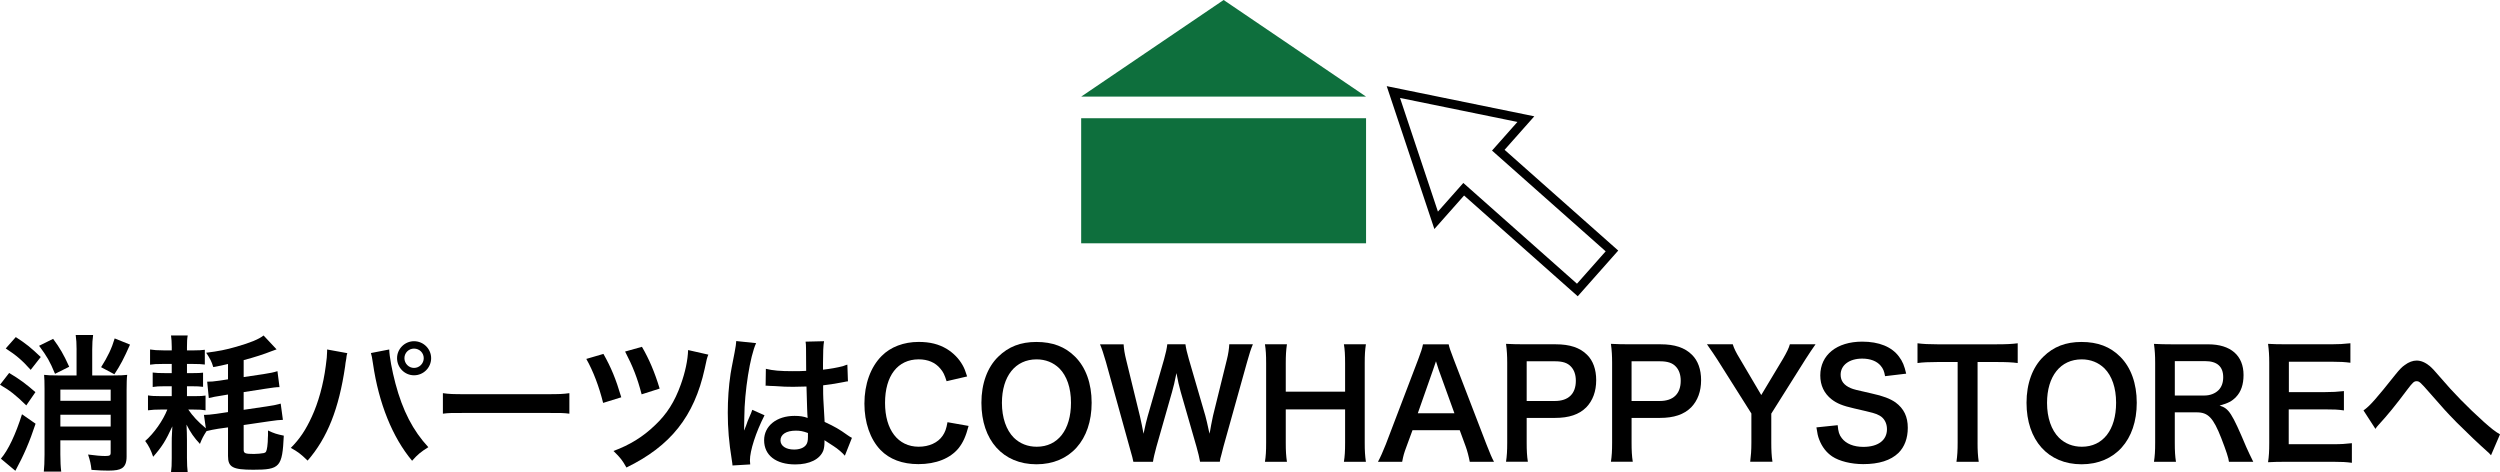 <!-- Generator: Adobe Illustrator 25.0.0, SVG Export Plug-In  -->
<svg version="1.1" xmlns="http://www.w3.org/2000/svg" xmlns:xlink="http://www.w3.org/1999/xlink" x="0px" y="0px"
	 width="140.609px" height="26.561px" viewBox="0 0 140.609 26.561"
	 style="overflow:visible;enable-background:new 0 0 140.609 26.561;" xml:space="preserve">
<style type="text/css">
	.st0{fill:#0E6F3D;}
	.st1{fill:none;stroke:#000000;stroke-width:0.5;stroke-miterlimit:10;}
</style>
<defs>
</defs>
<g>
	<g>
		<path d="M0.515,20.976c0.581,0.348,0.913,0.589,1.478,1.079l-0.515,0.747C0.888,22.221,0.548,21.955,0,21.64L0.515,20.976z
			 M2.001,23.831c-0.34,1.03-0.664,1.776-1.137,2.648L0.05,25.798c0.407-0.473,0.83-1.361,1.187-2.499L2.001,23.831z M0.888,18.959
			c0.565,0.365,0.847,0.589,1.403,1.121l-0.565,0.722c-0.473-0.531-0.813-0.822-1.403-1.204L0.888,18.959z M2.988,19.058
			c0.382,0.515,0.597,0.888,0.904,1.569l-0.797,0.398c-0.298-0.714-0.44-0.962-0.896-1.577L2.988,19.058z M4.308,19.664
			c0-0.34-0.017-0.581-0.05-0.822h0.979c-0.033,0.249-0.05,0.473-0.05,0.813v1.461h1.195c0.382,0,0.564-0.008,0.772-0.033
			c-0.025,0.182-0.033,0.489-0.033,0.855v3.743c0,0.332-0.083,0.539-0.266,0.655c-0.141,0.091-0.366,0.133-0.764,0.133
			c-0.257,0-0.515-0.009-0.946-0.042c-0.033-0.324-0.075-0.506-0.191-0.863c0.424,0.058,0.739,0.083,0.955,0.083
			c0.266,0,0.315-0.033,0.315-0.191v-0.689h-2.83v0.788c0,0.374,0.017,0.731,0.05,0.971h-0.98c0.025-0.249,0.041-0.556,0.041-0.963
			V21.88c0-0.366-0.008-0.623-0.025-0.797c0.191,0.025,0.39,0.033,0.772,0.033h1.054V19.664z M6.225,21.913h-2.83v0.631h2.83V21.913
			z M3.395,23.989h2.83v-0.664h-2.83V23.989z M7.313,19.382c-0.349,0.788-0.54,1.154-0.88,1.668l-0.747-0.398
			c0.374-0.589,0.597-1.054,0.764-1.618L7.313,19.382z"/>
		<path d="M12.282,24.113c-0.191,0.025-0.49,0.091-0.664,0.133c-0.174,0.266-0.266,0.44-0.373,0.722
			c-0.332-0.357-0.523-0.631-0.755-1.087c0.017,0.324,0.025,0.589,0.025,0.888v0.988c0,0.365,0.017,0.581,0.041,0.805H9.618
			c0.033-0.232,0.041-0.431,0.041-0.797v-0.846c0-0.249,0-0.307,0.017-0.598c0.008-0.108,0.008-0.182,0.017-0.34
			c-0.366,0.797-0.581,1.146-1.079,1.71c-0.133-0.39-0.241-0.606-0.448-0.888c0.498-0.432,1.004-1.154,1.245-1.768H9.037
			c-0.274,0-0.481,0.009-0.714,0.042v-0.839c0.199,0.033,0.357,0.042,0.722,0.042h0.614v-0.556H9.277
			c-0.332,0-0.498,0.009-0.689,0.041v-0.813c0.191,0.025,0.365,0.033,0.697,0.033h0.374v-0.515H9.145
			c-0.349,0-0.498,0.009-0.705,0.041v-0.855c0.199,0.033,0.423,0.05,0.755,0.05h0.465v-0.191c0-0.274-0.017-0.456-0.041-0.647h0.938
			c-0.033,0.182-0.041,0.348-0.041,0.655v0.183h0.415c0.249,0,0.398-0.009,0.589-0.033v0.83c-0.199-0.025-0.332-0.033-0.664-0.033
			h-0.34v0.515h0.332c0.282,0,0.44-0.008,0.573-0.025v0.797c-0.191-0.025-0.34-0.033-0.647-0.033h-0.258v0.556h0.456
			c0.307,0,0.44-0.009,0.589-0.033v0.83c-0.199-0.033-0.34-0.042-0.664-0.042h-0.307c0.258,0.374,0.523,0.664,0.988,1.054
			l-0.108-0.755c0.025,0,0.042,0,0.05,0c0.149,0,0.324-0.017,0.639-0.058l0.664-0.099v-0.988l-0.39,0.066
			c-0.232,0.033-0.498,0.083-0.689,0.133l-0.091-0.921c0.224,0,0.348-0.009,0.689-0.058l0.482-0.075v-0.863
			c-0.349,0.083-0.456,0.108-0.83,0.174c-0.091-0.315-0.183-0.481-0.398-0.805c0.714-0.091,1.096-0.166,1.702-0.34
			c0.805-0.232,1.261-0.423,1.527-0.631l0.731,0.78c-0.117,0.041-0.117,0.041-0.274,0.099c-0.415,0.166-0.979,0.349-1.577,0.506
			v0.954l1.112-0.166c0.373-0.058,0.581-0.099,0.788-0.166l0.116,0.896c-0.182,0-0.407,0.033-0.788,0.091l-1.229,0.191v0.996
			l1.295-0.191c0.316-0.041,0.548-0.091,0.789-0.158l0.124,0.913c-0.174,0-0.39,0.025-0.788,0.083l-1.419,0.208V25.3
			c0,0.199,0.091,0.232,0.581,0.232c0.166,0,0.448-0.025,0.556-0.05c0.125-0.033,0.149-0.091,0.191-0.357
			c0.025-0.241,0.033-0.299,0.033-0.498c0.008-0.041,0.008-0.091,0.008-0.133c0-0.066,0-0.158,0-0.282
			c0.349,0.166,0.49,0.208,0.888,0.291c-0.083,1.768-0.216,1.917-1.718,1.917c-1.154,0-1.419-0.141-1.419-0.772v-1.61L12.282,24.113
			z"/>
		<path d="M19.534,19.863c-0.025,0.091-0.033,0.099-0.041,0.166l-0.017,0.141l-0.042,0.241L19.41,20.61
			c-0.348,2.382-0.996,4.017-2.108,5.296c-0.39-0.374-0.548-0.498-0.946-0.714c0.498-0.498,0.838-1.004,1.187-1.768
			c0.357-0.772,0.647-1.801,0.78-2.847c0.05-0.34,0.075-0.623,0.075-0.805c0-0.025,0-0.066,0-0.116L19.534,19.863z M21.892,19.656
			c0.008,0.382,0.158,1.195,0.348,1.909c0.407,1.536,0.988,2.656,1.851,3.586c-0.423,0.266-0.598,0.407-0.913,0.764
			c-1.104-1.319-1.876-3.229-2.2-5.462c-0.05-0.34-0.075-0.473-0.116-0.597L21.892,19.656z M24.249,20.145
			c0,0.531-0.432,0.963-0.963,0.963c-0.523,0-0.954-0.432-0.954-0.963c0-0.523,0.432-0.954,0.954-0.954
			C23.817,19.191,24.249,19.623,24.249,20.145z M22.746,20.145c0,0.299,0.241,0.548,0.539,0.548c0.307,0,0.548-0.249,0.548-0.548
			s-0.24-0.539-0.548-0.539C22.987,19.606,22.746,19.846,22.746,20.145z"/>
		<path d="M24.91,22.113c0.365,0.05,0.523,0.058,1.345,0.058h4.424c0.822,0,0.98-0.009,1.345-0.058v1.154
			c-0.332-0.042-0.423-0.042-1.353-0.042h-4.408c-0.93,0-1.021,0-1.353,0.042V22.113z"/>
		<path d="M33.939,19.905c0.432,0.764,0.697,1.403,1.004,2.44l-1.021,0.316c-0.232-0.93-0.556-1.785-0.946-2.474L33.939,19.905z
			 M39.84,19.946c-0.075,0.182-0.091,0.24-0.208,0.805c-0.589,2.664-1.909,4.333-4.399,5.544c-0.224-0.398-0.332-0.548-0.73-0.93
			c0.921-0.34,1.66-0.797,2.332-1.444c0.672-0.631,1.112-1.328,1.452-2.282c0.258-0.714,0.398-1.395,0.415-1.951L39.84,19.946z
			 M36.105,19.506c0.398,0.681,0.714,1.419,0.996,2.349l-1.013,0.324c-0.24-0.921-0.49-1.56-0.93-2.407L36.105,19.506z"/>
		<path d="M41.199,26.18c-0.009-0.083-0.009-0.133-0.042-0.324c-0.158-0.971-0.224-1.768-0.224-2.639c0-0.747,0.05-1.478,0.158-2.2
			c0.041-0.249,0.041-0.249,0.224-1.187c0.058-0.291,0.091-0.531,0.091-0.615c0-0.008,0-0.017,0-0.033l1.121,0.117
			c-0.34,0.722-0.656,2.722-0.664,4.166c-0.009,0.299-0.009,0.299-0.009,0.432c0,0.058,0,0.058,0,0.133c0,0.066,0,0.083-0.008,0.174
			h0.008c0.041-0.091,0.041-0.091,0.099-0.241c0.017-0.058,0.058-0.149,0.1-0.282c0.075-0.174,0.075-0.174,0.158-0.373
			c0.017-0.025,0.025-0.05,0.099-0.258L43,23.357c-0.49,0.963-0.822,1.992-0.822,2.54c0,0.058,0,0.067,0.017,0.224L41.199,26.18z
			 M43.075,20.743c0.39,0.099,0.822,0.133,1.503,0.133c0.29,0,0.473,0,0.764-0.017c0-0.49-0.008-0.905-0.008-1.245
			c0-0.183-0.009-0.307-0.025-0.398l1.038-0.025c-0.041,0.232-0.058,0.631-0.058,1.22c0,0.091,0,0.216,0,0.382
			c0.432-0.05,0.797-0.116,1.121-0.199c0.05-0.017,0.05-0.017,0.182-0.067l0.067-0.017l0.033,0.938
			c-0.083,0.008-0.091,0.008-0.241,0.041c-0.282,0.058-0.714,0.133-1.154,0.183c0,0.075,0,0.075,0,0.182
			c0,0.465,0,0.482,0.083,1.876c0.597,0.282,0.805,0.398,1.303,0.755c0.108,0.075,0.149,0.099,0.233,0.141l-0.398,1.004
			c-0.141-0.166-0.39-0.382-0.623-0.531c-0.282-0.182-0.473-0.307-0.523-0.34c0,0.05,0,0.067,0,0.117
			c0,0.182-0.025,0.348-0.066,0.465c-0.191,0.49-0.772,0.78-1.577,0.78c-1.088,0-1.752-0.515-1.752-1.361
			c0-0.805,0.705-1.369,1.71-1.369c0.307,0,0.515,0.033,0.739,0.116c-0.025-0.208-0.033-0.614-0.066-1.768
			c-0.332,0.009-0.531,0.017-0.747,0.017c-0.307,0-0.639-0.008-1.029-0.041c-0.116,0-0.208-0.009-0.249-0.009
			c-0.075-0.008-0.124-0.008-0.141-0.008c-0.042-0.008-0.067-0.008-0.083-0.008c-0.008,0-0.025,0-0.05,0.008L43.075,20.743z
			 M44.76,24.221c-0.531,0-0.863,0.208-0.863,0.548c0,0.307,0.299,0.515,0.764,0.515c0.307,0,0.548-0.091,0.673-0.258
			c0.074-0.099,0.108-0.224,0.108-0.448c0-0.091,0-0.224,0-0.224C45.167,24.254,45.009,24.221,44.76,24.221z"/>
		<path d="M54.477,23.955c-0.158,0.597-0.307,0.922-0.556,1.245c-0.473,0.581-1.27,0.904-2.266,0.904
			c-0.905,0-1.627-0.274-2.133-0.797c-0.581-0.606-0.904-1.544-0.904-2.606c0-1.096,0.348-2.059,0.971-2.681
			c0.498-0.506,1.245-0.789,2.075-0.789c0.647,0,1.137,0.125,1.594,0.398c0.374,0.232,0.673,0.539,0.88,0.905
			c0.099,0.174,0.158,0.324,0.257,0.639L53.24,21.44c-0.116-0.365-0.191-0.523-0.357-0.714c-0.282-0.34-0.697-0.515-1.212-0.515
			c-1.179,0-1.893,0.921-1.893,2.449c0,1.519,0.73,2.465,1.893,2.465c0.581,0,1.079-0.224,1.345-0.615
			c0.141-0.208,0.207-0.382,0.274-0.764L54.477,23.955z"/>
		<path d="M60.468,20.063c0.606,0.606,0.93,1.51,0.93,2.589c0,2.1-1.22,3.461-3.104,3.461c-1.884,0-3.096-1.353-3.096-3.461
			c0-1.071,0.332-1.992,0.946-2.589c0.573-0.565,1.261-0.83,2.141-0.83C59.198,19.232,59.904,19.498,60.468,20.063z M60.236,22.652
			c0-0.838-0.232-1.51-0.655-1.934c-0.34-0.332-0.78-0.506-1.279-0.506c-1.195,0-1.95,0.946-1.95,2.449
			c0,0.83,0.24,1.527,0.672,1.959c0.34,0.332,0.78,0.506,1.287,0.506C59.497,25.126,60.236,24.179,60.236,22.652z"/>
		<path d="M67.496,25.972c-0.033-0.199-0.116-0.556-0.199-0.838l-0.888-3.088c-0.091-0.324-0.166-0.639-0.241-1.062
			c-0.091,0.473-0.174,0.797-0.249,1.062l-0.88,3.088c-0.099,0.374-0.166,0.639-0.191,0.838h-1.104
			c-0.041-0.208-0.041-0.208-0.224-0.855l-1.32-4.764c-0.141-0.481-0.224-0.739-0.332-0.988h1.328
			c0.017,0.282,0.058,0.531,0.149,0.896l0.772,3.163c0.058,0.257,0.149,0.681,0.199,0.971c0.108-0.515,0.166-0.747,0.232-0.98
			l0.922-3.204c0.099-0.349,0.158-0.623,0.182-0.847h1.021c0.025,0.199,0.099,0.523,0.191,0.83l0.93,3.195
			c0.058,0.216,0.099,0.382,0.232,1.004c0.042-0.191,0.042-0.191,0.091-0.481c0.025-0.133,0.091-0.456,0.108-0.531l0.772-3.129
			c0.083-0.316,0.133-0.656,0.141-0.888h1.328c-0.116,0.282-0.191,0.506-0.324,0.988l-1.328,4.756
			c-0.058,0.232-0.099,0.382-0.116,0.456c-0.067,0.232-0.067,0.232-0.091,0.407H67.496z"/>
		<path d="M76.823,19.365c-0.05,0.34-0.066,0.589-0.066,1.062v4.474c0,0.481,0.017,0.722,0.066,1.071h-1.237
			c0.05-0.324,0.067-0.581,0.067-1.071v-1.876h-3.337v1.876c0,0.481,0.017,0.73,0.066,1.071h-1.237
			c0.05-0.315,0.067-0.581,0.067-1.071v-4.466c0-0.489-0.017-0.747-0.067-1.071h1.237c-0.05,0.348-0.066,0.623-0.066,1.062v1.602
			h3.337v-1.594c0-0.473-0.017-0.772-0.067-1.071H76.823z"/>
		<path d="M82.664,25.972c-0.05-0.274-0.141-0.631-0.232-0.872L82.1,24.196h-2.656l-0.332,0.904
			c-0.149,0.398-0.183,0.523-0.249,0.872h-1.361c0.124-0.224,0.29-0.597,0.44-0.979l1.826-4.79c0.158-0.415,0.224-0.623,0.266-0.838
			h1.444c0.042,0.199,0.091,0.332,0.282,0.838l1.843,4.79c0.208,0.531,0.307,0.764,0.424,0.979H82.664z M80.913,20.785
			c-0.033-0.091-0.058-0.191-0.149-0.465c-0.133,0.39-0.133,0.39-0.158,0.465l-0.863,2.457h2.058L80.913,20.785z"/>
		<path d="M84.704,25.972c0.05-0.332,0.067-0.623,0.067-1.071v-4.491c0-0.398-0.017-0.697-0.067-1.071
			c0.357,0.017,0.614,0.025,1.054,0.025h1.735c0.805,0,1.369,0.191,1.768,0.589c0.34,0.332,0.515,0.83,0.515,1.428
			c0,0.631-0.191,1.146-0.556,1.527c-0.407,0.407-0.971,0.597-1.768,0.597h-1.586v1.386c0,0.448,0.017,0.764,0.067,1.079H84.704z
			 M87.452,22.553c0.764,0,1.179-0.407,1.179-1.137c0-0.332-0.091-0.606-0.274-0.797c-0.191-0.208-0.465-0.299-0.905-0.299h-1.586
			v2.233H87.452z"/>
		<path d="M90.604,25.972c0.05-0.332,0.067-0.623,0.067-1.071v-4.491c0-0.398-0.017-0.697-0.067-1.071
			c0.357,0.017,0.614,0.025,1.054,0.025h1.735c0.805,0,1.369,0.191,1.768,0.589c0.34,0.332,0.515,0.83,0.515,1.428
			c0,0.631-0.191,1.146-0.556,1.527c-0.407,0.407-0.971,0.597-1.768,0.597h-1.586v1.386c0,0.448,0.017,0.764,0.067,1.079H90.604z
			 M93.351,22.553c0.764,0,1.179-0.407,1.179-1.137c0-0.332-0.091-0.606-0.274-0.797c-0.191-0.208-0.465-0.299-0.905-0.299h-1.586
			v2.233H93.351z"/>
		<path d="M98.437,25.972c0.041-0.315,0.067-0.647,0.067-1.071v-1.644l-1.918-3.038c-0.124-0.199-0.315-0.473-0.581-0.855h1.452
			c0.067,0.224,0.175,0.448,0.398,0.813l1.204,2.042l1.22-2.034c0.208-0.357,0.332-0.606,0.39-0.822h1.444
			c-0.116,0.166-0.432,0.623-0.573,0.855l-1.917,3.046v1.635c0,0.415,0.016,0.755,0.066,1.071H98.437z"/>
		<path d="M103.358,23.914c0.033,0.373,0.083,0.539,0.232,0.73c0.241,0.316,0.672,0.49,1.212,0.49c0.83,0,1.328-0.374,1.328-0.996
			c0-0.34-0.158-0.623-0.415-0.764c-0.249-0.133-0.299-0.141-1.444-0.407c-0.623-0.141-0.954-0.274-1.253-0.506
			c-0.424-0.332-0.639-0.788-0.639-1.345c0-1.154,0.93-1.901,2.357-1.901c0.946,0,1.66,0.29,2.067,0.838
			c0.208,0.274,0.307,0.523,0.407,0.963l-1.187,0.141c-0.05-0.282-0.108-0.424-0.249-0.59c-0.216-0.257-0.581-0.398-1.038-0.398
			c-0.722,0-1.212,0.366-1.212,0.905c0,0.349,0.183,0.589,0.565,0.755c0.183,0.075,0.249,0.091,1.17,0.299
			c0.655,0.141,1.054,0.298,1.353,0.506c0.473,0.349,0.689,0.805,0.689,1.428c0,0.589-0.183,1.071-0.523,1.411
			c-0.44,0.423-1.096,0.631-1.984,0.631c-0.68,0-1.345-0.166-1.743-0.431c-0.332-0.224-0.573-0.54-0.731-0.946
			c-0.075-0.191-0.108-0.349-0.158-0.689L103.358,23.914z"/>
		<path d="M111.225,24.893c0,0.448,0.017,0.739,0.066,1.079h-1.253c0.05-0.348,0.067-0.631,0.067-1.079v-4.532h-1.121
			c-0.489,0-0.846,0.016-1.137,0.058v-1.112c0.298,0.041,0.655,0.058,1.129,0.058h3.287c0.598,0,0.905-0.017,1.22-0.058v1.112
			c-0.307-0.042-0.623-0.058-1.22-0.058h-1.037V24.893z"/>
		<path d="M119.249,20.063c0.606,0.606,0.93,1.51,0.93,2.589c0,2.1-1.22,3.461-3.104,3.461c-1.884,0-3.096-1.353-3.096-3.461
			c0-1.071,0.332-1.992,0.946-2.589c0.573-0.565,1.261-0.83,2.141-0.83C117.98,19.232,118.685,19.498,119.249,20.063z
			 M119.017,22.652c0-0.838-0.232-1.51-0.655-1.934c-0.34-0.332-0.78-0.506-1.279-0.506c-1.195,0-1.95,0.946-1.95,2.449
			c0,0.83,0.24,1.527,0.672,1.959c0.34,0.332,0.78,0.506,1.287,0.506C118.278,25.126,119.017,24.179,119.017,22.652z"/>
		<path d="M125.364,25.972c-0.017-0.199-0.158-0.623-0.431-1.328c-0.448-1.145-0.739-1.452-1.378-1.452h-1.237v1.693
			c0,0.498,0.017,0.764,0.066,1.087h-1.237c0.05-0.348,0.067-0.573,0.067-1.079V20.42c0-0.44-0.017-0.689-0.067-1.079
			c0.348,0.017,0.606,0.025,1.062,0.025h1.992c1.262,0,1.984,0.631,1.984,1.726c0,0.531-0.141,0.946-0.424,1.237
			c-0.232,0.241-0.448,0.349-0.921,0.482c0.523,0.166,0.681,0.398,1.502,2.341c0.066,0.149,0.274,0.597,0.39,0.822H125.364z
			 M123.987,22.245c0.307,0,0.597-0.108,0.788-0.299c0.174-0.174,0.266-0.415,0.266-0.73c0-0.598-0.34-0.905-1.021-0.905h-1.701
			v1.934H123.987z"/>
		<path d="M132.277,26.03c-0.299-0.041-0.565-0.058-1.071-0.058h-2.589c-0.498,0-0.722,0.009-1.054,0.025
			c0.05-0.332,0.067-0.606,0.067-1.096v-4.491c0-0.432-0.017-0.681-0.067-1.071c0.332,0.017,0.548,0.025,1.054,0.025h2.507
			c0.415,0,0.689-0.017,1.071-0.058v1.096c-0.315-0.041-0.581-0.058-1.071-0.058h-2.39v1.71h2.017c0.432,0,0.714-0.017,1.079-0.058
			v1.087c-0.34-0.05-0.565-0.058-1.079-0.058h-2.025v1.959h2.49c0.465,0,0.705-0.017,1.062-0.058V26.03z"/>
		<path d="M132.931,23.084c0.357-0.249,0.714-0.656,1.809-2.033c0.216-0.266,0.357-0.415,0.515-0.523
			c0.224-0.166,0.457-0.249,0.664-0.249c0.249,0,0.498,0.108,0.747,0.316c0.116,0.099,0.299,0.29,0.556,0.597
			c0.755,0.888,1.56,1.71,2.482,2.54c0.423,0.374,0.631,0.54,0.905,0.697l-0.506,1.179c-0.083-0.099-0.116-0.133-0.241-0.241
			c-0.431-0.382-1.087-1.004-1.693-1.61c-0.631-0.647-0.647-0.672-1.536-1.685c-0.515-0.589-0.565-0.631-0.722-0.631
			c-0.133,0-0.216,0.075-0.498,0.448c-0.681,0.913-1.137,1.469-1.635,2.009c-0.091,0.099-0.108,0.124-0.175,0.224L132.931,23.084z"
			/>
	</g>
</g>
<g>
	<polygon class="st0" points="68.821,0 72.827,2.717 76.833,5.435 68.821,5.435 60.809,5.435 64.815,2.717 	"/>
	<rect x="60.809" y="6.65" class="st0" width="16.023" height="7.034"/>
</g>
<polygon class="st1" points="90.662,14.114 84.27,8.448 85.82,6.7 78.368,5.177 80.774,12.392 82.324,10.643 88.716,16.31 "/>
</svg>